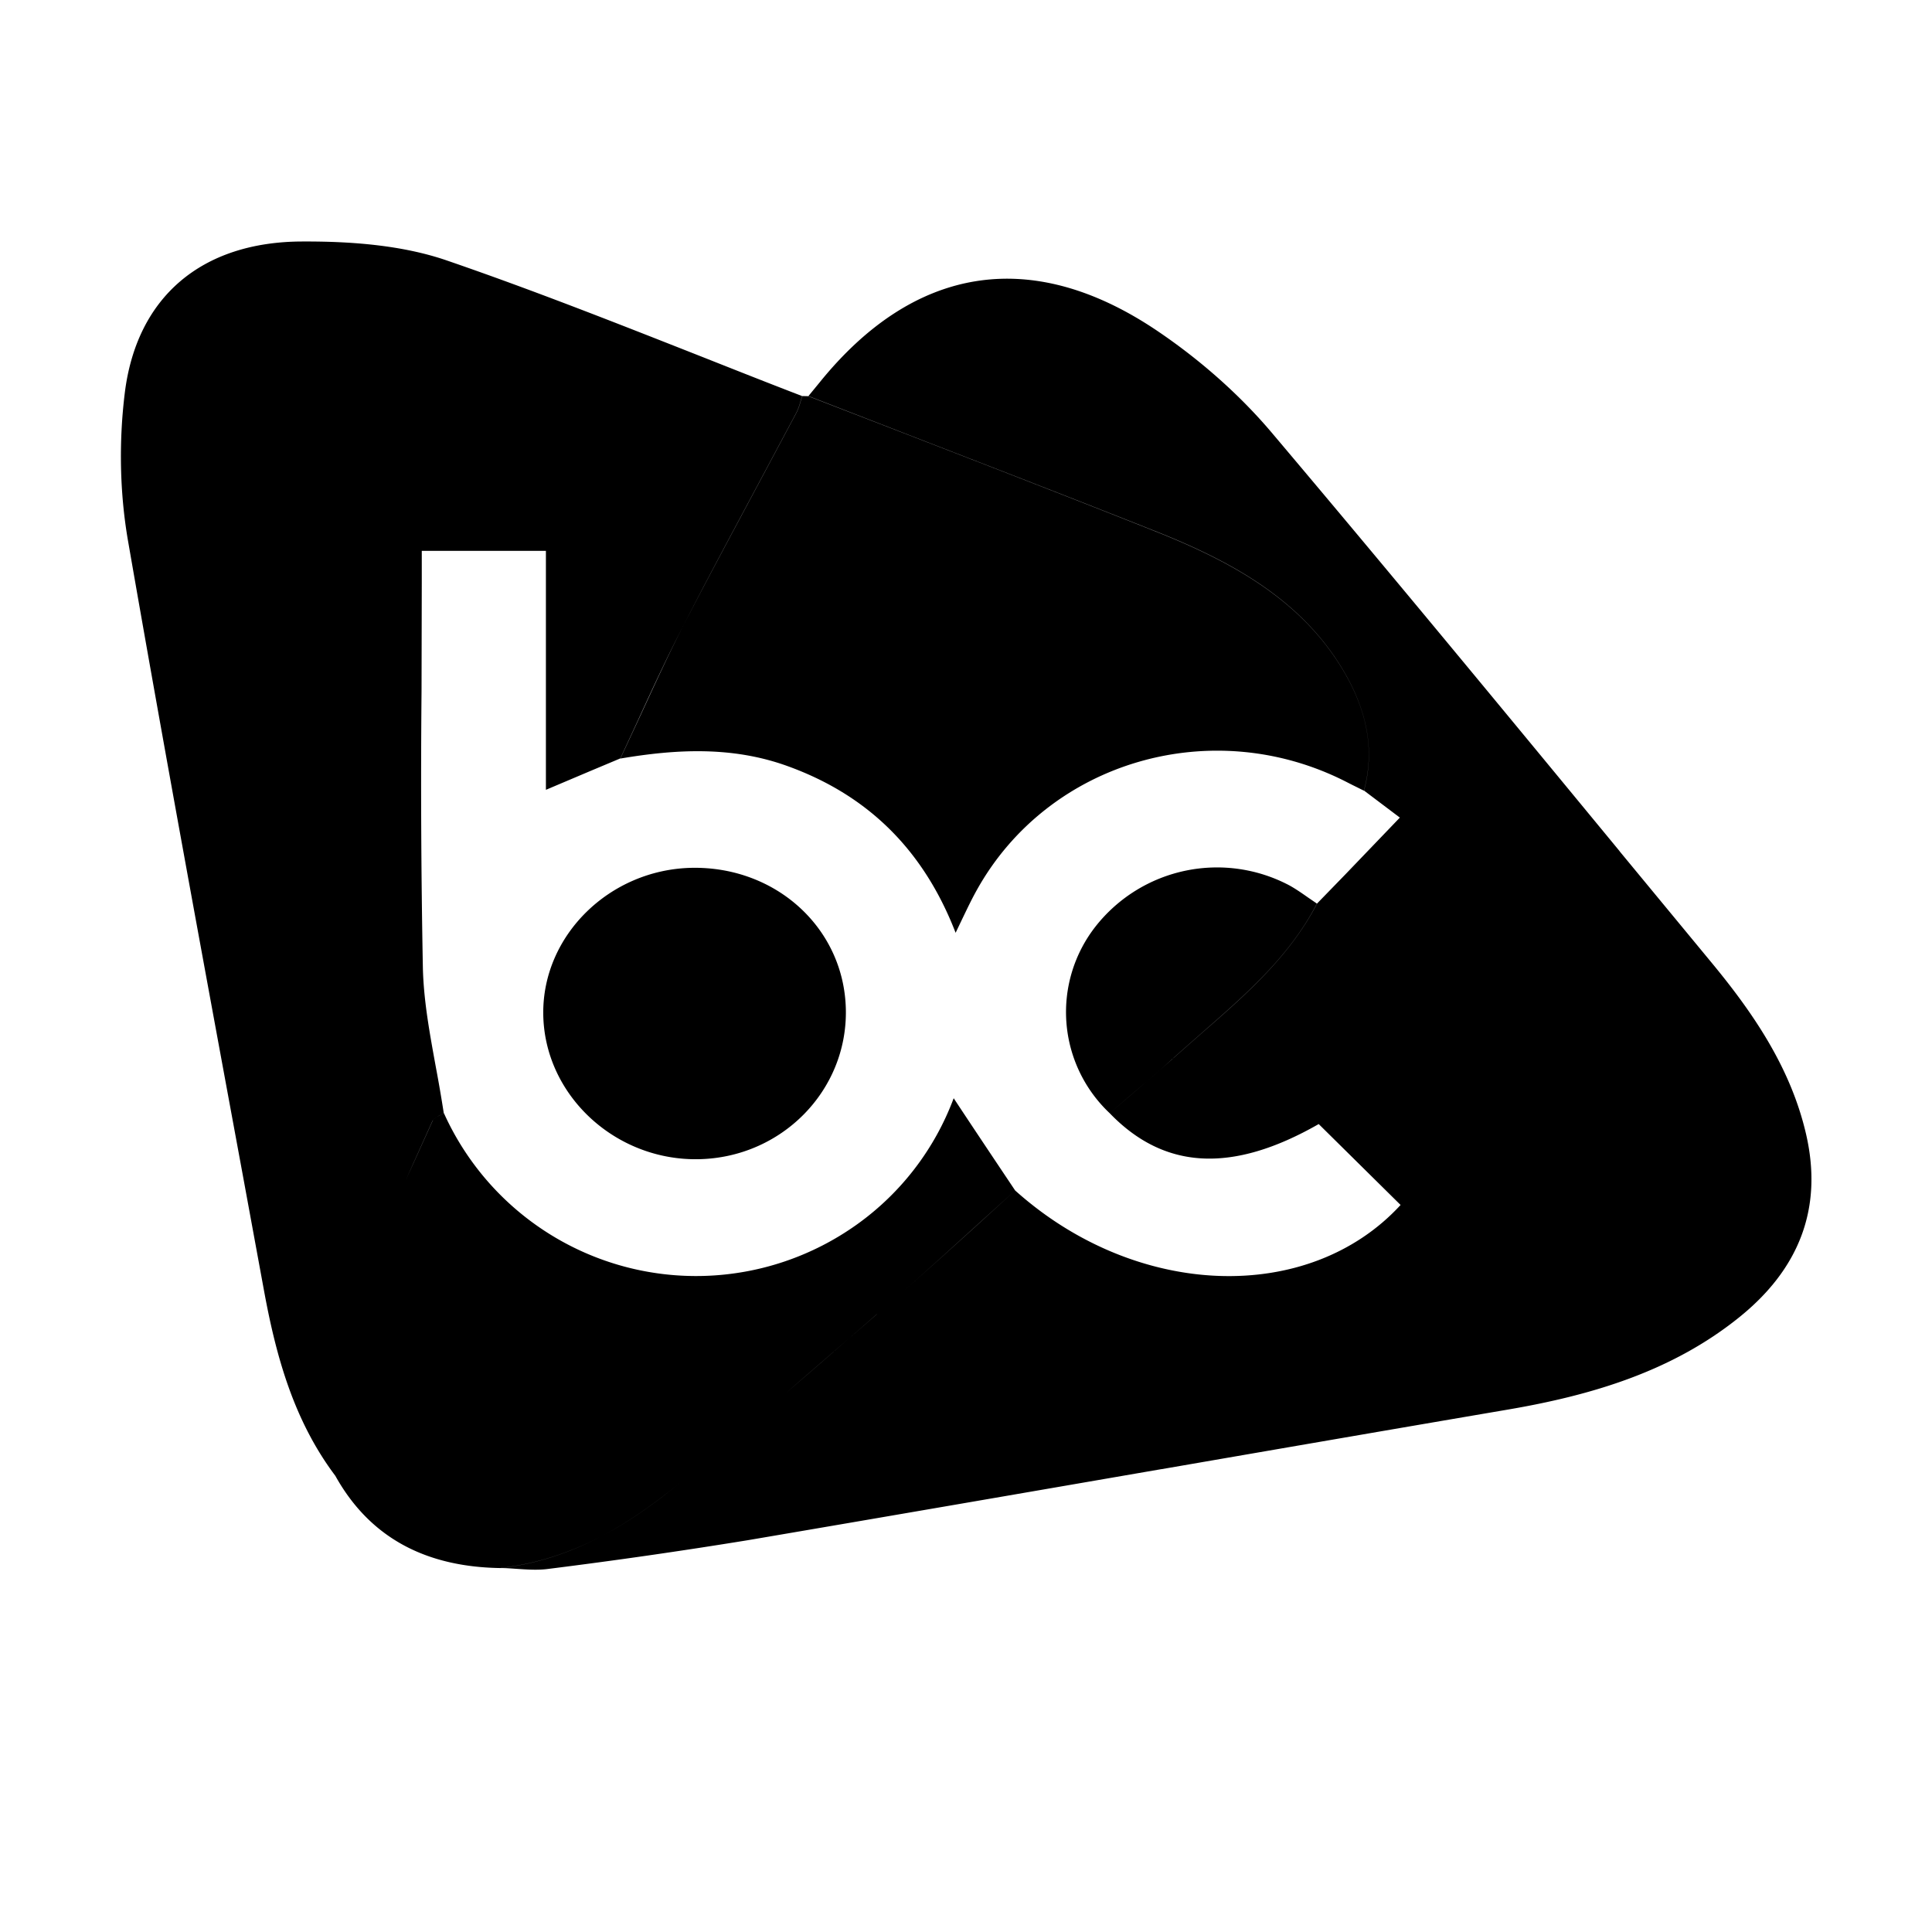 <?xml version="1.0" encoding="utf-8"?><!-- Скачано с сайта svg4.ru / Downloaded from svg4.ru -->
<svg width="800px" height="800px" viewBox="0 0 16 16" xmlns="http://www.w3.org/2000/svg" fill="none"><path fill="#000000" fill-rule="evenodd" d="M9.71 8.77c-.117.104-.237.207-.357.309l-.163.14c.453.47 1.016.499 1.731.09l.678.67c-.758.825-2.186.782-3.192-.12l-.29.264c-.223.202-.445.404-.672.601.227-.197.449-.4.672-.602l.29-.263c-.17-.254-.34-.508-.509-.764a2.251 2.251 0 01-.802 1.046 2.291 2.291 0 01-3.42-.923c-.01.007-.022.013-.034.019-.026.013-.052.027-.06.047l-.152.336-.07.154.063-.14.158-.35c.01-.02.035-.034.06-.047.013-.006.024-.012.034-.019a11.74 11.74 0 00-.065-.378c-.05-.275-.102-.551-.108-.828a81.944 81.944 0 01-.011-2.287l.002-.91v-.253h1.028v1.979l.373-.158.243-.102.153-.33c.117-.255.235-.51.364-.76.2-.39.408-.776.615-1.163l.327-.612c.015-.03.025-.061.034-.093l.013-.043c-.279-.107-.556-.217-.834-.327-.698-.275-1.396-.551-2.106-.795C3.33 2.029 2.902 1.998 2.5 2c-.832.003-1.37.461-1.467 1.258-.049.4-.042.822.027 1.22.304 1.751.627 3.5.95 5.25l.18.98c.1.538.247 1.062.587 1.514.293.526.765.755 1.368.764h.004c.04 0 .081.003.122.006.09.006.182.013.27.001a45.379 45.379 0 001.654-.238c1.14-.194 2.281-.391 3.422-.588h.002c.955-.165 1.91-.33 2.866-.493.698-.119 1.361-.317 1.915-.762.495-.397.7-.9.557-1.52-.125-.54-.427-.989-.776-1.412l-.768-.93v-.001c-.956-1.16-1.912-2.319-2.882-3.467-.27-.319-.6-.608-.95-.844-1.04-.7-2.013-.537-2.794.43l-.046.056-.046.056.826.32c.687.266 1.375.532 2.06.804.614.245 1.185.556 1.534 1.132.188.31.28.648.181 1.011l.297.224-.45.469-.236.243c-.226.437-.59.755-.955 1.073l-.227.2-.014.013zm0 0l.014-.014.227-.2c.364-.318.73-.636.955-1.073l-.073-.05c-.05-.035-.1-.07-.152-.099a1.28 1.28 0 00-1.606.336 1.15 1.15 0 00.115 1.549l.165-.142c.12-.102.239-.203.355-.308zm-5.562 4.215c.585-.067 1.06-.355 1.491-.712-.432.357-.908.647-1.495.713h.004zm3.11-2.099l.004-.002-.756.655c.252-.217.502-.435.753-.653zM5.138 6.281l.156-.335c.117-.253.233-.507.36-.755.201-.39.409-.776.616-1.163l.327-.612c.015-.03.025-.061.034-.093l.013-.043.05.001.827.32c.687.266 1.375.532 2.059.804.614.245 1.186.556 1.535 1.132.188.31.28.648.18 1.011l-.048-.024a4.734 4.734 0 01-.084-.042c-1.113-.577-2.478-.182-3.074.89-.042.075-.079.153-.119.236l-.056.117c-.26-.673-.714-1.137-1.396-1.382-.453-.163-.915-.14-1.38-.061v-.001zm1.867 2.08c-.013-.671-.576-1.188-1.279-1.174-.679.015-1.233.56-1.227 1.208.006.67.593 1.219 1.288 1.205.687-.014 1.231-.568 1.218-1.239z" clip-rule="evenodd"/></svg>